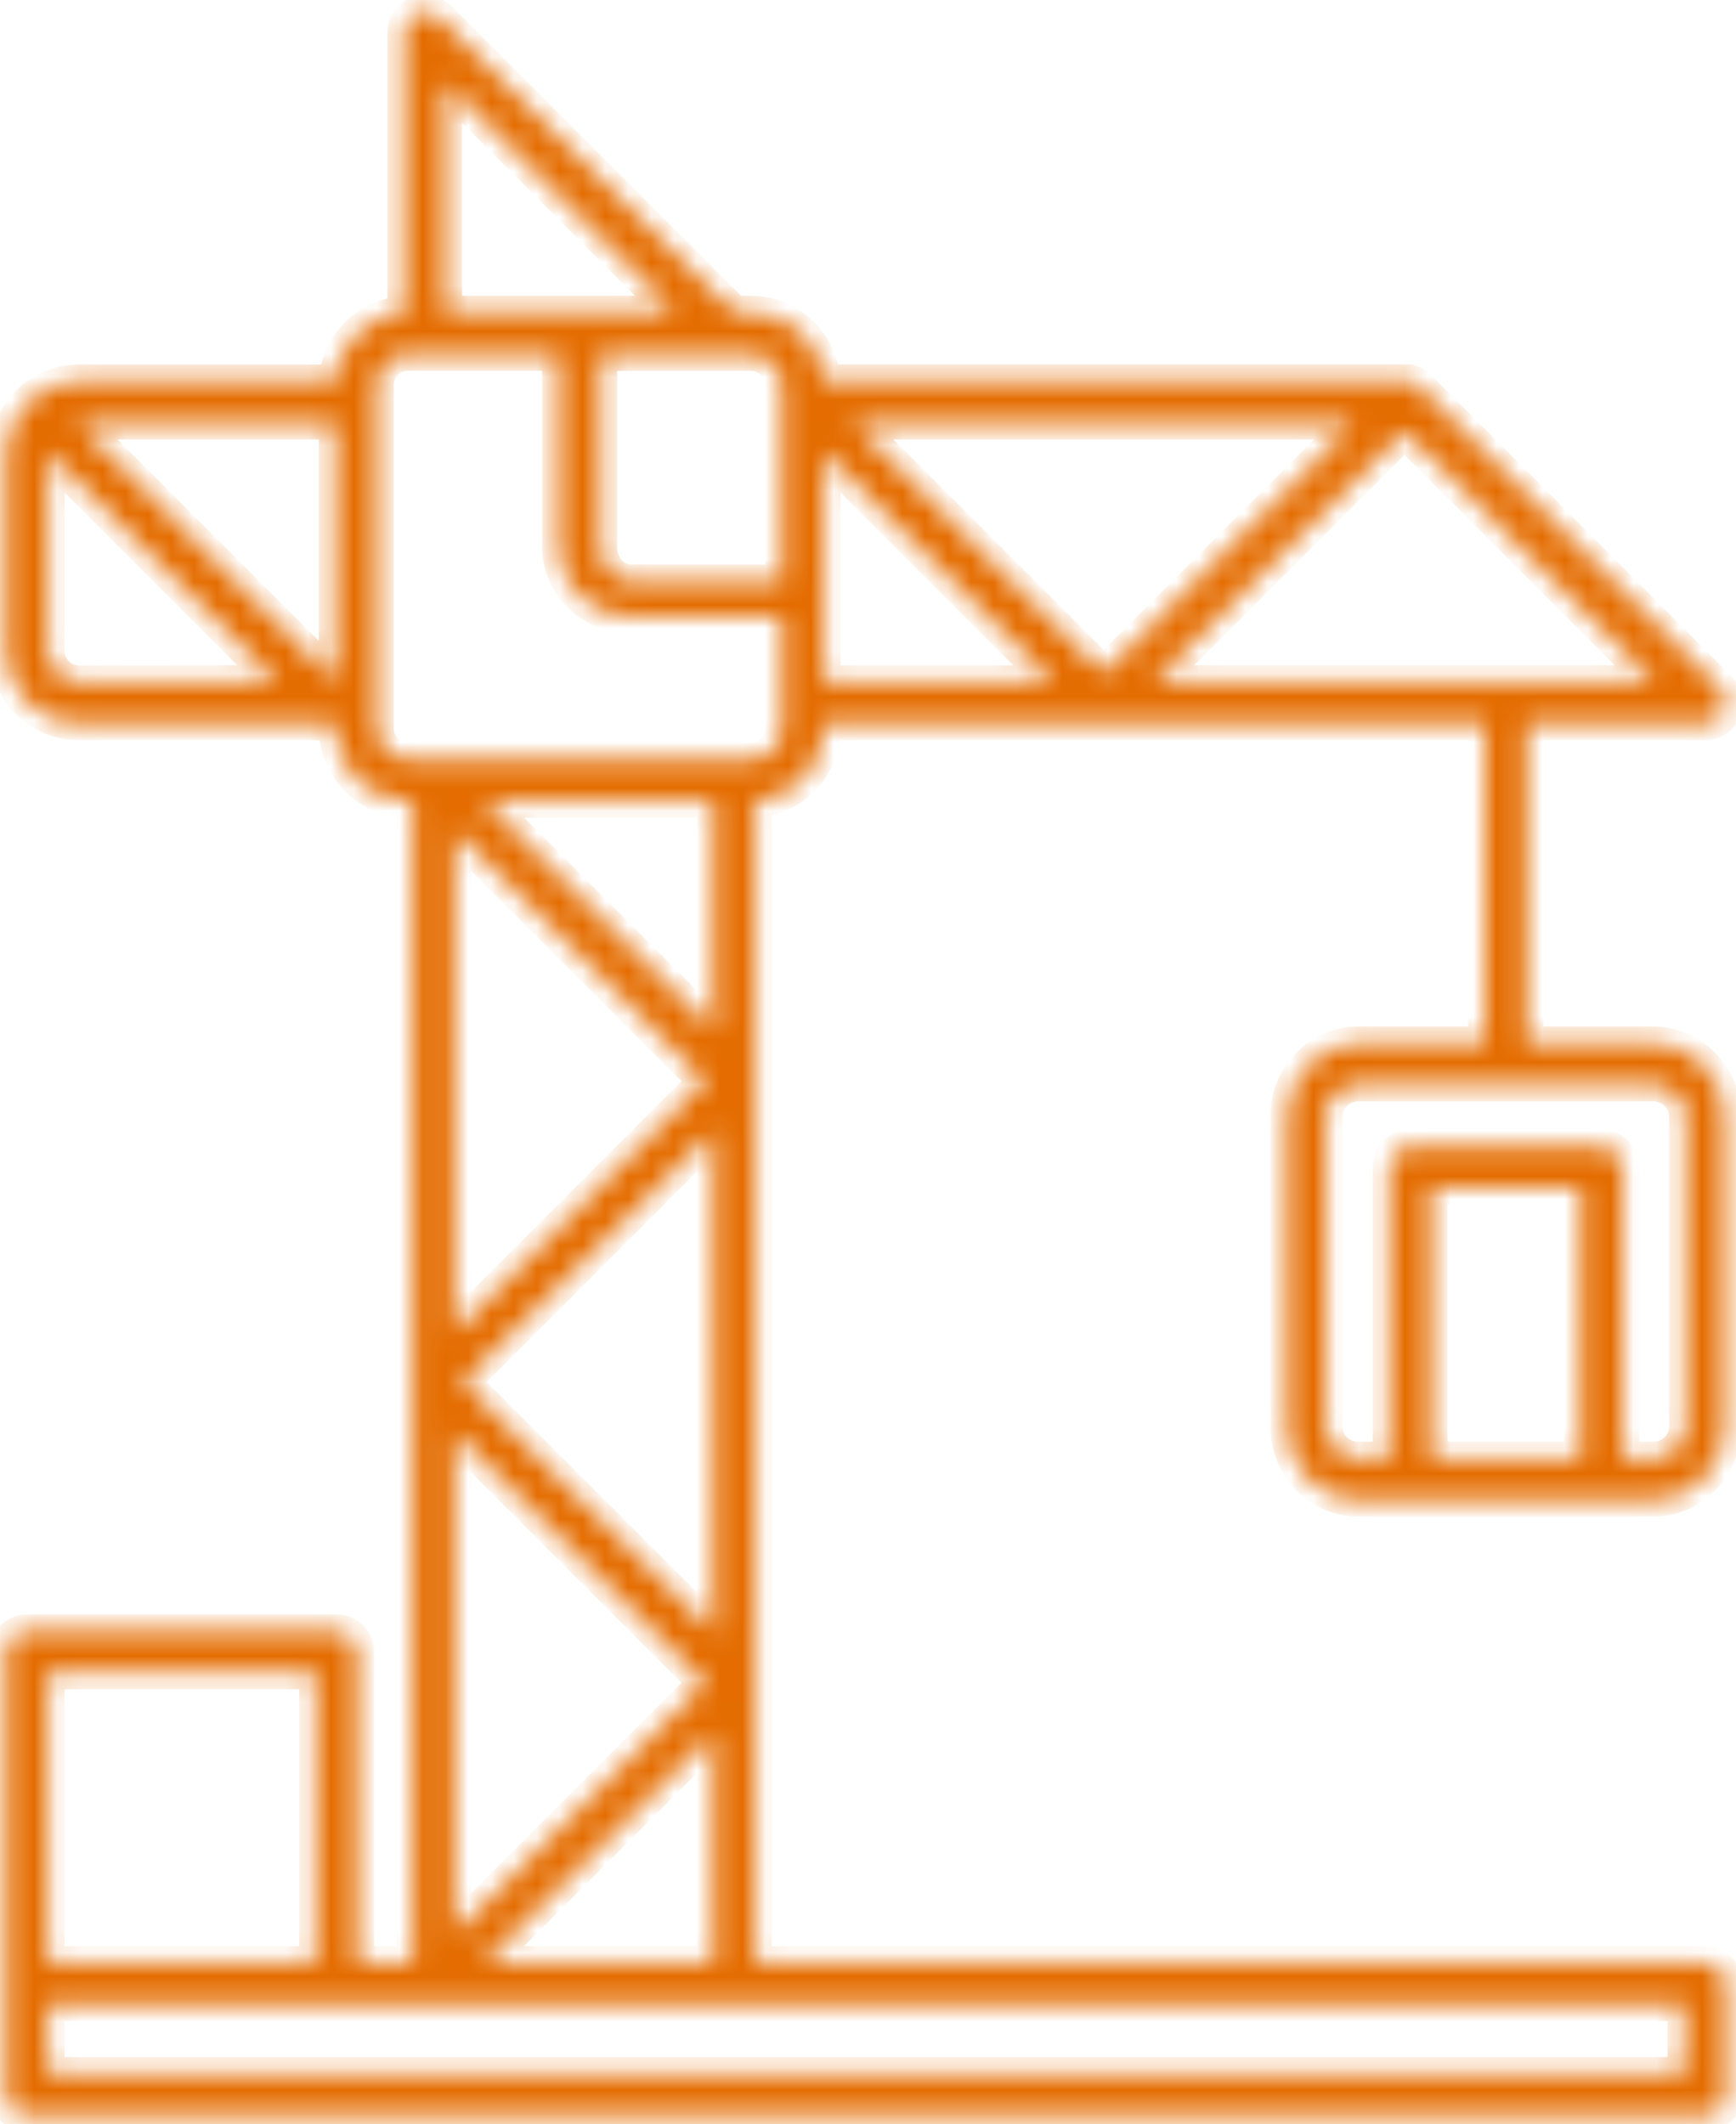 <?xml version="1.0" encoding="UTF-8"?> <svg xmlns="http://www.w3.org/2000/svg" width="76" height="93" viewBox="0 0 76 93" fill="none"><mask id="path-1-inside-1" fill="white"><path fill-rule="evenodd" clip-rule="evenodd" d="M59.47 63.853H60.825V51.096C60.825 50.855 60.921 50.623 61.091 50.453C61.261 50.283 61.492 50.187 61.733 50.187H70.116C70.357 50.187 70.588 50.282 70.758 50.453C70.929 50.623 71.025 50.855 71.025 51.096V63.853H72.373C72.564 63.854 72.753 63.818 72.93 63.745C73.107 63.672 73.268 63.566 73.404 63.431C73.529 63.308 73.628 63.162 73.696 63C73.764 62.839 73.799 62.665 73.8 62.49V48.858C73.799 48.683 73.764 48.509 73.696 48.347C73.628 48.185 73.529 48.038 73.404 47.914C73.268 47.78 73.107 47.673 72.93 47.6C72.753 47.528 72.564 47.491 72.373 47.492H65.99H65.92H65.852H59.47C59.279 47.491 59.09 47.528 58.913 47.6C58.736 47.673 58.575 47.78 58.439 47.914C58.188 48.165 58.045 48.504 58.043 48.858V62.489C58.046 62.843 58.188 63.181 58.439 63.43C58.575 63.565 58.736 63.671 58.913 63.744C59.09 63.816 59.279 63.853 59.47 63.852V63.853ZM15.648 85.945H18.076V35.071H17.873C17.455 35.072 17.041 34.99 16.655 34.83C16.268 34.669 15.918 34.434 15.623 34.137C15.606 34.119 15.585 34.097 15.565 34.077C15.001 33.485 14.687 32.699 14.688 31.881V31.683H3.46C3.042 31.683 2.628 31.6 2.242 31.44C1.856 31.279 1.506 31.044 1.21 30.748C0.913 30.454 0.677 30.104 0.516 29.718C0.355 29.332 0.272 28.918 0.272 28.5L0.272 19.873C0.274 19.055 0.59 18.269 1.156 17.678C1.172 17.656 1.19 17.636 1.21 17.617C1.227 17.598 1.246 17.58 1.266 17.565C1.858 17.001 2.643 16.687 3.46 16.687H14.693C14.74 15.908 15.071 15.173 15.623 14.622C16.175 14.07 16.911 13.74 17.69 13.696V1.423C17.689 1.243 17.741 1.066 17.84 0.916C17.94 0.766 18.082 0.649 18.248 0.579C18.414 0.51 18.597 0.492 18.773 0.527C18.95 0.563 19.112 0.65 19.239 0.777L19.256 0.793L32.142 13.681H32.874C33.292 13.681 33.706 13.764 34.092 13.924C34.478 14.085 34.829 14.319 35.124 14.615C35.676 15.168 36.005 15.904 36.05 16.683H61.524H61.549H61.571H61.593H61.615L61.637 16.691H61.659H61.679H61.701L61.723 16.699H61.745L61.763 16.705L61.785 16.713L61.807 16.721L61.829 16.731L61.851 16.738L61.868 16.746L61.89 16.756L61.908 16.767L61.929 16.777L61.952 16.788L61.97 16.797L61.988 16.812L62.005 16.823L62.023 16.84L62.045 16.851L62.062 16.866L62.08 16.88L62.095 16.897L62.113 16.913L62.13 16.93L75.274 30.114L75.29 30.128C75.417 30.256 75.504 30.418 75.539 30.594C75.574 30.771 75.556 30.954 75.488 31.121C75.419 31.287 75.302 31.429 75.152 31.529C75.003 31.629 74.827 31.683 74.647 31.683H66.833V45.673H72.373C72.778 45.673 73.18 45.754 73.554 45.911C73.928 46.068 74.268 46.297 74.552 46.586C74.851 46.885 75.088 47.239 75.249 47.629C75.411 48.019 75.493 48.437 75.492 48.86V62.489C75.493 62.91 75.41 63.328 75.248 63.717C75.087 64.106 74.85 64.46 74.552 64.758C74.268 65.047 73.928 65.277 73.554 65.434C73.18 65.591 72.778 65.673 72.373 65.673H59.47C59.064 65.672 58.662 65.59 58.288 65.433C57.913 65.276 57.574 65.047 57.288 64.758C56.688 64.156 56.35 63.34 56.35 62.489V48.858C56.35 48.437 56.432 48.019 56.593 47.629C56.754 47.238 56.99 46.884 57.288 46.585C57.574 46.297 57.914 46.068 58.288 45.911C58.663 45.754 59.064 45.673 59.47 45.672H65.008V31.683H36.062V31.886C36.061 32.699 35.75 33.481 35.193 34.072C34.635 34.664 33.873 35.02 33.062 35.069V85.945H74.647C74.766 85.944 74.885 85.968 74.995 86.013C75.106 86.058 75.206 86.125 75.291 86.21C75.376 86.294 75.443 86.394 75.489 86.505C75.535 86.615 75.559 86.734 75.559 86.853V91.699C75.559 91.819 75.535 91.938 75.489 92.048C75.443 92.158 75.376 92.259 75.291 92.343C75.206 92.427 75.106 92.494 74.995 92.54C74.885 92.585 74.766 92.609 74.647 92.608H1.185C1.066 92.609 0.947 92.585 0.837 92.54C0.726 92.494 0.625 92.427 0.541 92.343C0.456 92.259 0.389 92.158 0.343 92.048C0.297 91.938 0.273 91.819 0.272 91.699L0.272 72.321C0.273 72.201 0.296 72.082 0.342 71.972C0.388 71.861 0.456 71.761 0.54 71.677C0.625 71.592 0.726 71.525 0.836 71.48C0.947 71.434 1.066 71.411 1.185 71.412H14.739C14.98 71.412 15.211 71.507 15.382 71.678C15.552 71.848 15.648 72.079 15.648 72.321V85.945ZM73.735 87.763H2.093V90.791H73.735V87.762V87.763ZM62.639 63.853V52.009H69.204V63.853H62.639ZM13.824 73.231H2.093V85.945H13.831V73.229L13.824 73.231ZM65.852 29.859H72.453L61.483 18.883L50.513 29.859H65.852ZM29.561 13.681L19.502 3.616V13.681H29.561ZM20.272 60.506L31.242 71.482V49.529L20.272 60.506ZM30.863 73.677L19.894 62.701V84.654L30.863 73.677ZM31.24 75.873L21.181 85.938H31.24V75.873ZM19.897 58.311L30.867 47.335L19.897 36.359V58.311ZM21.182 35.071L31.241 45.136V35.071H21.182ZM34.241 27.013H27.648C27.222 27.015 26.8 26.933 26.406 26.77C26.012 26.608 25.653 26.37 25.351 26.069C25.071 25.793 24.849 25.463 24.697 25.1C24.544 24.737 24.465 24.348 24.464 23.954V15.502H17.871C17.692 15.502 17.514 15.537 17.348 15.606C17.182 15.675 17.032 15.775 16.905 15.902C16.778 16.029 16.678 16.18 16.61 16.346C16.542 16.512 16.507 16.69 16.508 16.87V31.886C16.507 32.231 16.638 32.564 16.873 32.816L16.908 32.853C17.164 33.109 17.512 33.253 17.874 33.253H32.874C33.054 33.254 33.232 33.218 33.398 33.15C33.563 33.081 33.714 32.98 33.841 32.853C33.968 32.726 34.069 32.575 34.137 32.409C34.206 32.243 34.241 32.065 34.241 31.886V27.013ZM26.286 15.507V23.959C26.283 24.368 26.441 24.762 26.725 25.056C26.969 25.302 27.299 25.441 27.645 25.446H34.238V16.87V16.852V16.81C34.221 16.469 34.078 16.148 33.837 15.906C33.71 15.779 33.559 15.679 33.392 15.61C33.226 15.542 33.047 15.508 32.868 15.509H26.286V15.507ZM3.385 18.511L14.689 29.824V18.511H3.385ZM12.153 29.859L2.097 19.799V19.873V28.5C2.097 28.679 2.132 28.857 2.201 29.023C2.27 29.188 2.371 29.339 2.498 29.465C2.624 29.593 2.774 29.694 2.939 29.763C3.104 29.832 3.281 29.867 3.46 29.867L12.153 29.859ZM37.35 18.511L48.319 29.487L59.289 18.511H37.35ZM46.126 29.862L36.066 19.801V29.862H46.126Z"></path></mask><path fill-rule="evenodd" clip-rule="evenodd" d="M59.47 63.853H60.825V51.096C60.825 50.855 60.921 50.623 61.091 50.453C61.261 50.283 61.492 50.187 61.733 50.187H70.116C70.357 50.187 70.588 50.282 70.758 50.453C70.929 50.623 71.025 50.855 71.025 51.096V63.853H72.373C72.564 63.854 72.753 63.818 72.93 63.745C73.107 63.672 73.268 63.566 73.404 63.431C73.529 63.308 73.628 63.162 73.696 63C73.764 62.839 73.799 62.665 73.8 62.49V48.858C73.799 48.683 73.764 48.509 73.696 48.347C73.628 48.185 73.529 48.038 73.404 47.914C73.268 47.78 73.107 47.673 72.93 47.6C72.753 47.528 72.564 47.491 72.373 47.492H65.99H65.92H65.852H59.47C59.279 47.491 59.09 47.528 58.913 47.6C58.736 47.673 58.575 47.78 58.439 47.914C58.188 48.165 58.045 48.504 58.043 48.858V62.489C58.046 62.843 58.188 63.181 58.439 63.43C58.575 63.565 58.736 63.671 58.913 63.744C59.09 63.816 59.279 63.853 59.47 63.852V63.853ZM15.648 85.945H18.076V35.071H17.873C17.455 35.072 17.041 34.99 16.655 34.83C16.268 34.669 15.918 34.434 15.623 34.137C15.606 34.119 15.585 34.097 15.565 34.077C15.001 33.485 14.687 32.699 14.688 31.881V31.683H3.46C3.042 31.683 2.628 31.6 2.242 31.44C1.856 31.279 1.506 31.044 1.21 30.748C0.913 30.454 0.677 30.104 0.516 29.718C0.355 29.332 0.272 28.918 0.272 28.5L0.272 19.873C0.274 19.055 0.59 18.269 1.156 17.678C1.172 17.656 1.19 17.636 1.21 17.617C1.227 17.598 1.246 17.58 1.266 17.565C1.858 17.001 2.643 16.687 3.46 16.687H14.693C14.74 15.908 15.071 15.173 15.623 14.622C16.175 14.07 16.911 13.74 17.69 13.696V1.423C17.689 1.243 17.741 1.066 17.84 0.916C17.94 0.766 18.082 0.649 18.248 0.579C18.414 0.51 18.597 0.492 18.773 0.527C18.95 0.563 19.112 0.65 19.239 0.777L19.256 0.793L32.142 13.681H32.874C33.292 13.681 33.706 13.764 34.092 13.924C34.478 14.085 34.829 14.319 35.124 14.615C35.676 15.168 36.005 15.904 36.05 16.683H61.524H61.549H61.571H61.593H61.615L61.637 16.691H61.659H61.679H61.701L61.723 16.699H61.745L61.763 16.705L61.785 16.713L61.807 16.721L61.829 16.731L61.851 16.738L61.868 16.746L61.89 16.756L61.908 16.767L61.929 16.777L61.952 16.788L61.97 16.797L61.988 16.812L62.005 16.823L62.023 16.84L62.045 16.851L62.062 16.866L62.08 16.88L62.095 16.897L62.113 16.913L62.13 16.93L75.274 30.114L75.29 30.128C75.417 30.256 75.504 30.418 75.539 30.594C75.574 30.771 75.556 30.954 75.488 31.121C75.419 31.287 75.302 31.429 75.152 31.529C75.003 31.629 74.827 31.683 74.647 31.683H66.833V45.673H72.373C72.778 45.673 73.18 45.754 73.554 45.911C73.928 46.068 74.268 46.297 74.552 46.586C74.851 46.885 75.088 47.239 75.249 47.629C75.411 48.019 75.493 48.437 75.492 48.86V62.489C75.493 62.91 75.41 63.328 75.248 63.717C75.087 64.106 74.85 64.46 74.552 64.758C74.268 65.047 73.928 65.277 73.554 65.434C73.18 65.591 72.778 65.673 72.373 65.673H59.47C59.064 65.672 58.662 65.59 58.288 65.433C57.913 65.276 57.574 65.047 57.288 64.758C56.688 64.156 56.35 63.34 56.35 62.489V48.858C56.35 48.437 56.432 48.019 56.593 47.629C56.754 47.238 56.99 46.884 57.288 46.585C57.574 46.297 57.914 46.068 58.288 45.911C58.663 45.754 59.064 45.673 59.47 45.672H65.008V31.683H36.062V31.886C36.061 32.699 35.75 33.481 35.193 34.072C34.635 34.664 33.873 35.02 33.062 35.069V85.945H74.647C74.766 85.944 74.885 85.968 74.995 86.013C75.106 86.058 75.206 86.125 75.291 86.21C75.376 86.294 75.443 86.394 75.489 86.505C75.535 86.615 75.559 86.734 75.559 86.853V91.699C75.559 91.819 75.535 91.938 75.489 92.048C75.443 92.158 75.376 92.259 75.291 92.343C75.206 92.427 75.106 92.494 74.995 92.54C74.885 92.585 74.766 92.609 74.647 92.608H1.185C1.066 92.609 0.947 92.585 0.837 92.54C0.726 92.494 0.625 92.427 0.541 92.343C0.456 92.259 0.389 92.158 0.343 92.048C0.297 91.938 0.273 91.819 0.272 91.699L0.272 72.321C0.273 72.201 0.296 72.082 0.342 71.972C0.388 71.861 0.456 71.761 0.54 71.677C0.625 71.592 0.726 71.525 0.836 71.48C0.947 71.434 1.066 71.411 1.185 71.412H14.739C14.98 71.412 15.211 71.507 15.382 71.678C15.552 71.848 15.648 72.079 15.648 72.321V85.945ZM73.735 87.763H2.093V90.791H73.735V87.762V87.763ZM62.639 63.853V52.009H69.204V63.853H62.639ZM13.824 73.231H2.093V85.945H13.831V73.229L13.824 73.231ZM65.852 29.859H72.453L61.483 18.883L50.513 29.859H65.852ZM29.561 13.681L19.502 3.616V13.681H29.561ZM20.272 60.506L31.242 71.482V49.529L20.272 60.506ZM30.863 73.677L19.894 62.701V84.654L30.863 73.677ZM31.24 75.873L21.181 85.938H31.24V75.873ZM19.897 58.311L30.867 47.335L19.897 36.359V58.311ZM21.182 35.071L31.241 45.136V35.071H21.182ZM34.241 27.013H27.648C27.222 27.015 26.8 26.933 26.406 26.77C26.012 26.608 25.653 26.37 25.351 26.069C25.071 25.793 24.849 25.463 24.697 25.1C24.544 24.737 24.465 24.348 24.464 23.954V15.502H17.871C17.692 15.502 17.514 15.537 17.348 15.606C17.182 15.675 17.032 15.775 16.905 15.902C16.778 16.029 16.678 16.18 16.61 16.346C16.542 16.512 16.507 16.69 16.508 16.87V31.886C16.507 32.231 16.638 32.564 16.873 32.816L16.908 32.853C17.164 33.109 17.512 33.253 17.874 33.253H32.874C33.054 33.254 33.232 33.218 33.398 33.15C33.563 33.081 33.714 32.98 33.841 32.853C33.968 32.726 34.069 32.575 34.137 32.409C34.206 32.243 34.241 32.065 34.241 31.886V27.013ZM26.286 15.507V23.959C26.283 24.368 26.441 24.762 26.725 25.056C26.969 25.302 27.299 25.441 27.645 25.446H34.238V16.87V16.852V16.81C34.221 16.469 34.078 16.148 33.837 15.906C33.71 15.779 33.559 15.679 33.392 15.61C33.226 15.542 33.047 15.508 32.868 15.509H26.286V15.507ZM3.385 18.511L14.689 29.824V18.511H3.385ZM12.153 29.859L2.097 19.799V19.873V28.5C2.097 28.679 2.132 28.857 2.201 29.023C2.27 29.188 2.371 29.339 2.498 29.465C2.624 29.593 2.774 29.694 2.939 29.763C3.104 29.832 3.281 29.867 3.46 29.867L12.153 29.859ZM37.35 18.511L48.319 29.487L59.289 18.511H37.35ZM46.126 29.862L36.066 19.801V29.862H46.126Z" fill="#E46C00" stroke="#E46C00" stroke-width="1.462" mask="url(#path-1-inside-1)"></path></svg> 